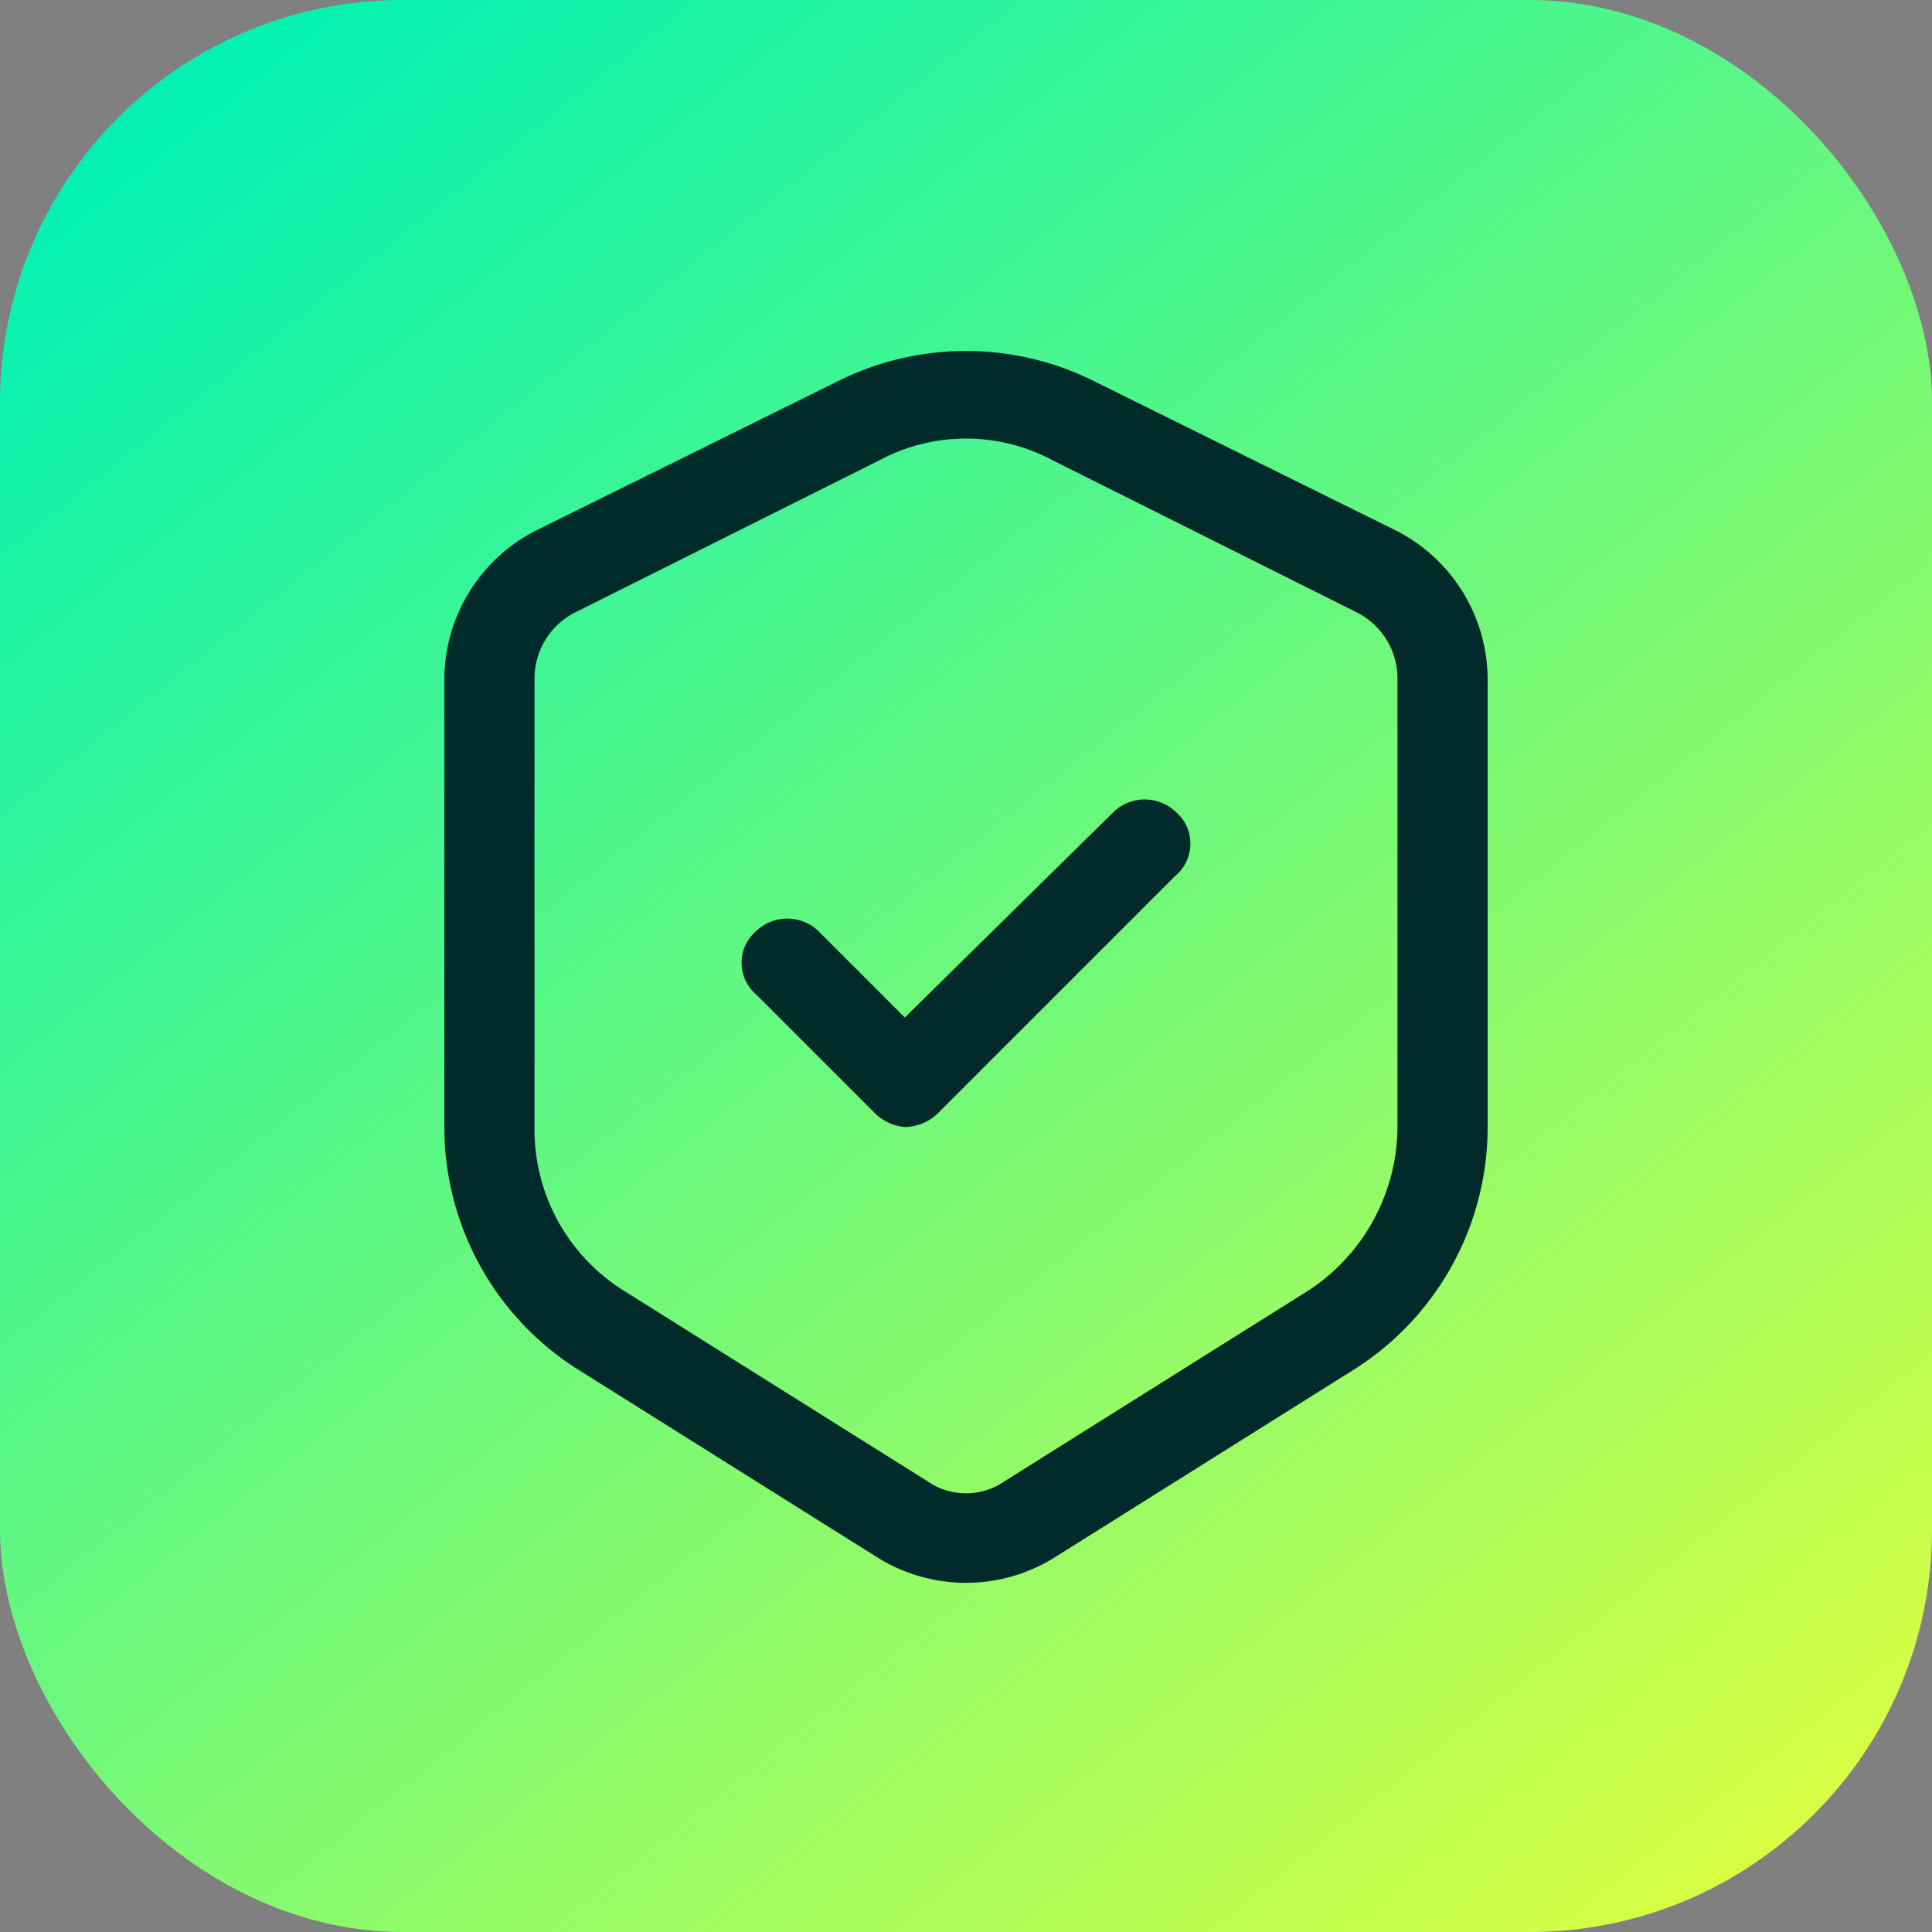 <svg xmlns="http://www.w3.org/2000/svg" xmlns:xlink="http://www.w3.org/1999/xlink" viewBox="0 0 60 60"><rect x="0" y="0" width="60" height="60" fill="#808080" stroke="none"/><defs><linearGradient id="a" x1="6.28" y1="0.39" x2="53.64" y2="59.5" gradientUnits="userSpaceOnUse"><stop offset="0" stop-color="#00f1b5"/><stop offset="1" stop-color="#d9ff43"/></linearGradient></defs><rect width="60" height="60" rx="12.5" style="fill:url(#a)"/><path d="M36.5,27.2a1.3,1.3,0,0,0,0-2,1.4,1.4,0,0,0-1.9,0l-6.5,6.4-2.7-2.7a1.4,1.4,0,0,0-1.9,0,1.3,1.3,0,0,0,0,2l3.7,3.7a1.5,1.5,0,0,0,.9.4,1.5,1.5,0,0,0,1-.4Z" style="fill:#012a2b"/><path d="M33.9,11.8a8.9,8.9,0,0,0-7.8,0l-9.5,4.7a5.2,5.2,0,0,0-2.8,4.6V35a8.9,8.9,0,0,0,4.1,7.5l9.4,5.9a5.2,5.2,0,0,0,5.4,0l9.4-5.9A8.9,8.9,0,0,0,46.2,35V21.1a5.2,5.2,0,0,0-2.8-4.6Zm-6.6,2.5a5.7,5.7,0,0,1,5.4,0L42.1,19a2.3,2.3,0,0,1,1.3,2.1V35a6.1,6.1,0,0,1-2.8,5.1L31.2,46a2.1,2.1,0,0,1-2.4,0l-9.4-5.9A5.9,5.9,0,0,1,16.6,35V21.1A2.3,2.3,0,0,1,17.9,19Z" style="fill:#012a2b;fill-rule:evenodd"/></svg>